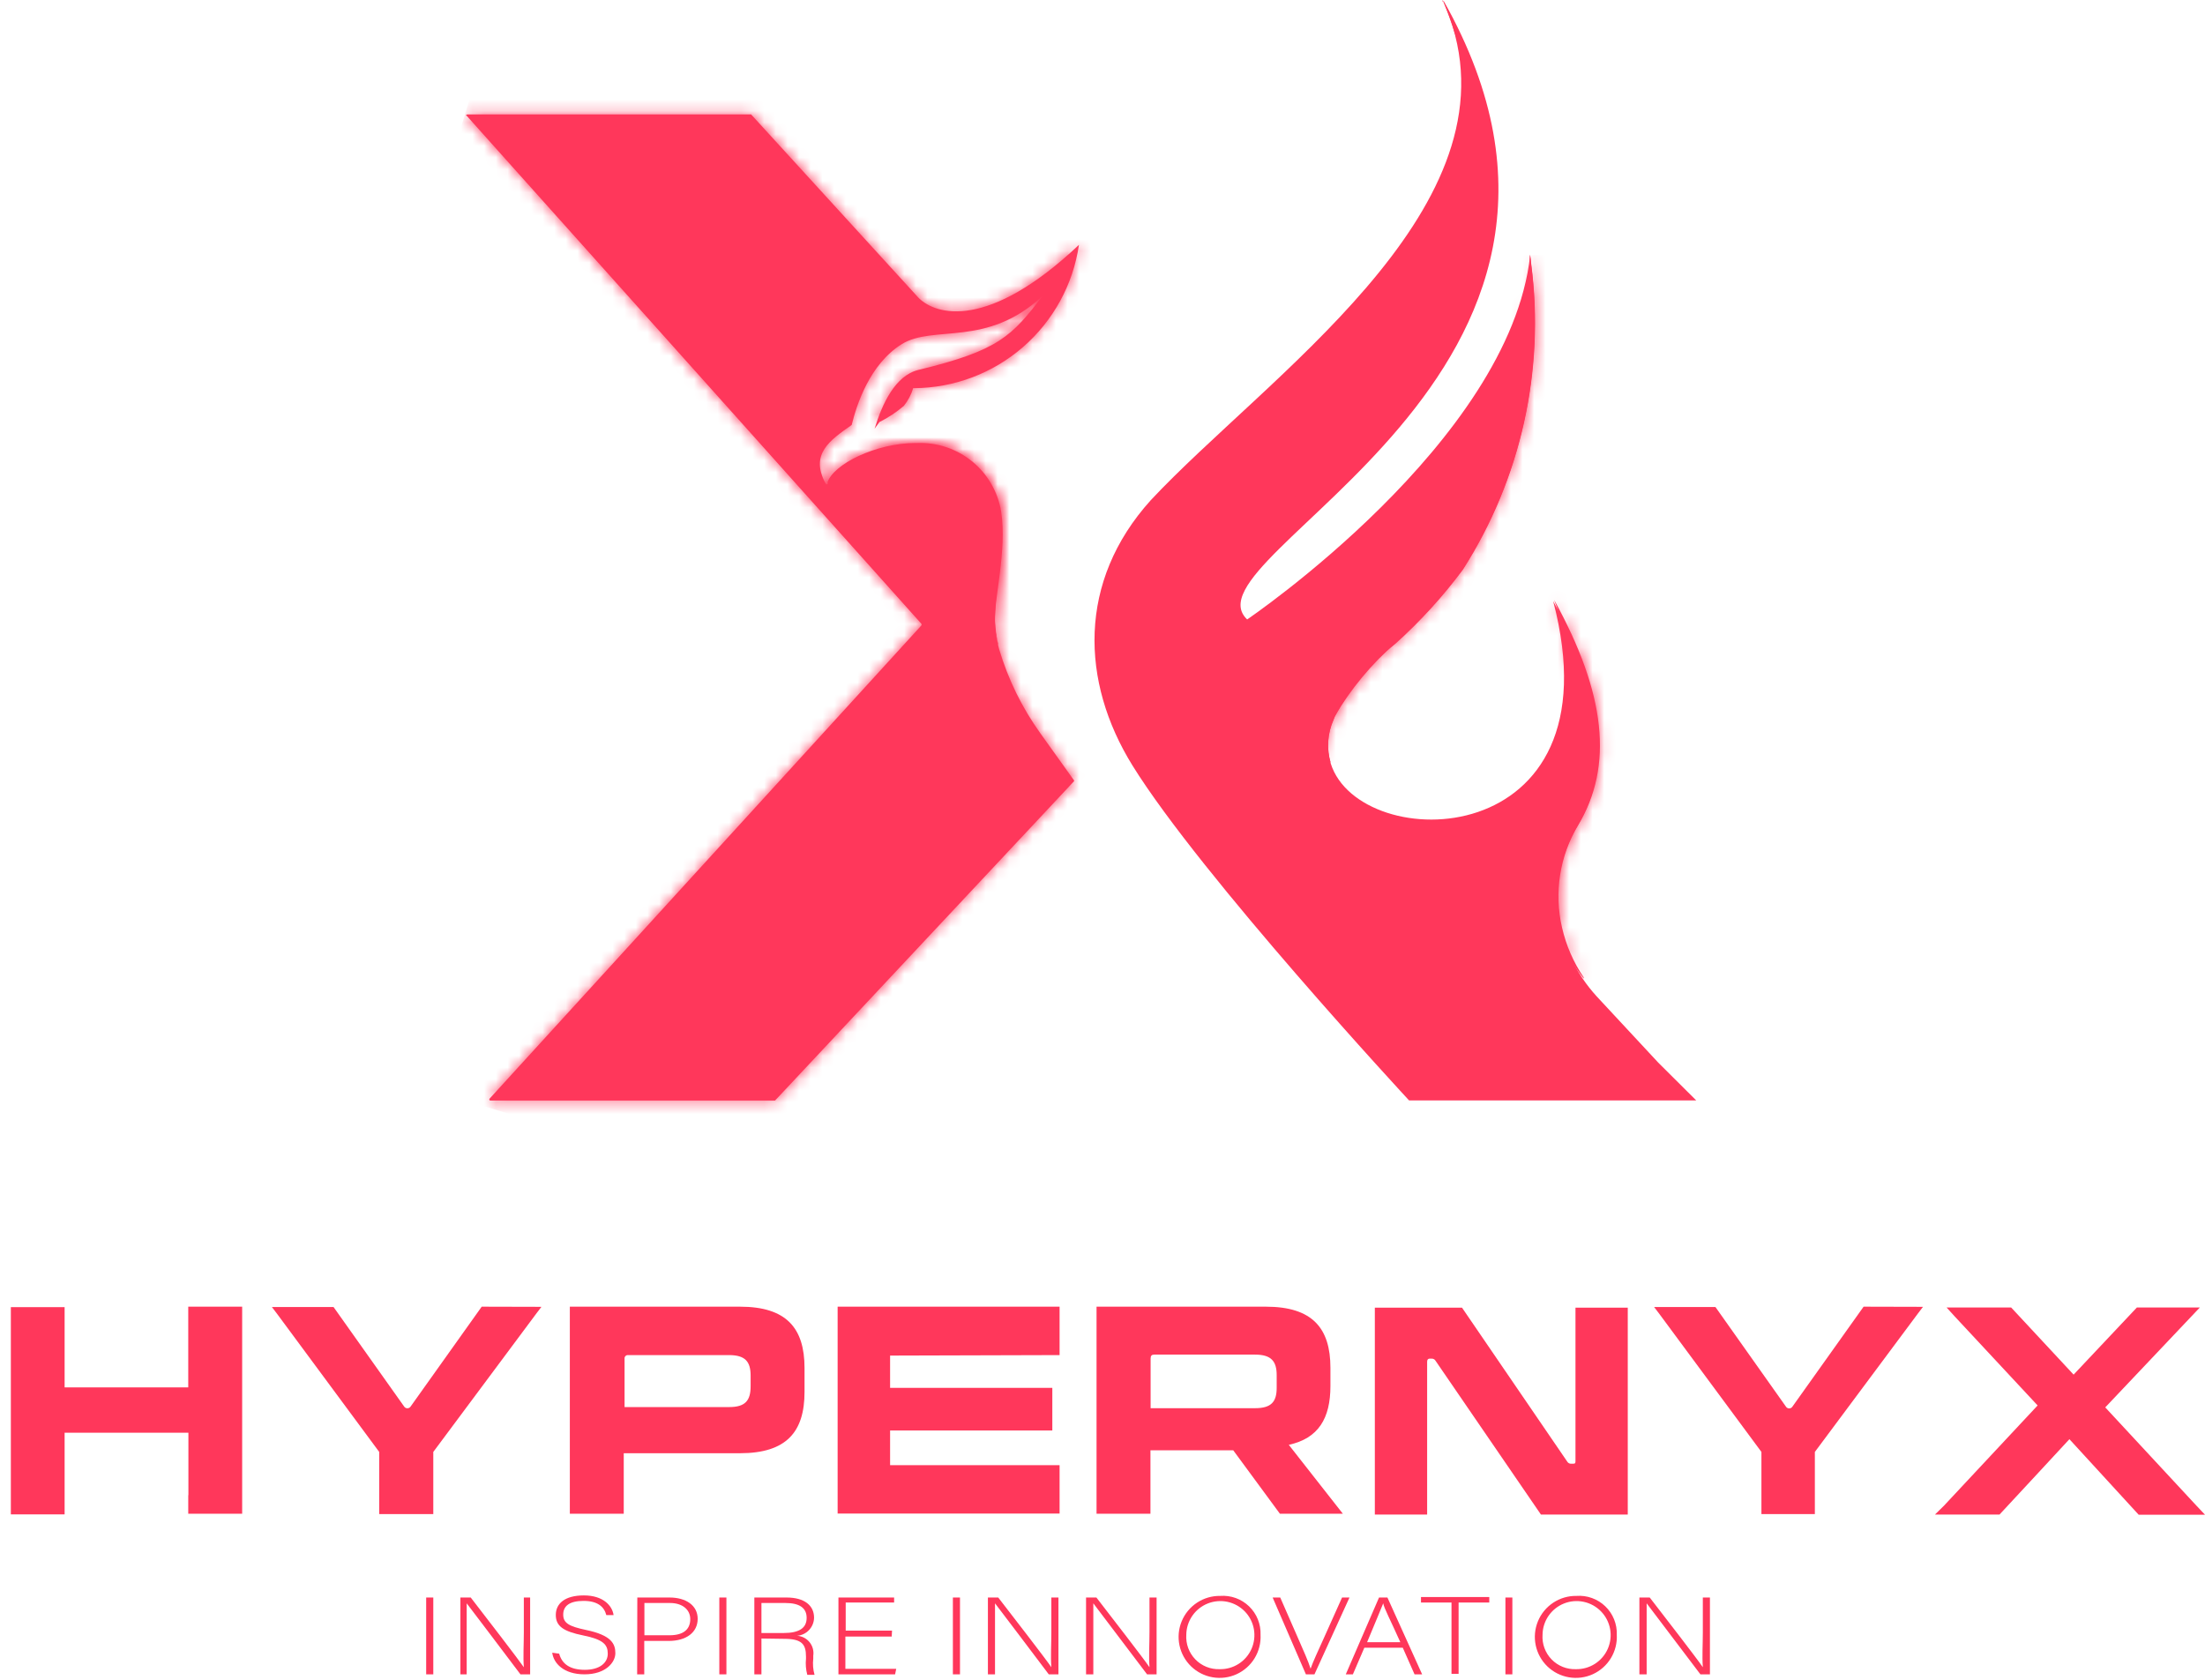 <svg width="189" height="144" viewBox="0 0 189 144" fill="none" xmlns="http://www.w3.org/2000/svg">
<path d="M68.96 117.272C68.96 113.841 67.397 112.015 63.426 112.015H48.843V112.776V129.766H53.464V124.578H63.426C67.411 124.578 68.96 122.751 68.96 119.32V117.272ZM64.339 118.836C64.339 120.067 63.883 120.621 62.499 120.621H53.534V116.47C53.529 116.429 53.534 116.387 53.548 116.348C53.562 116.309 53.584 116.274 53.613 116.245C53.642 116.216 53.678 116.193 53.717 116.18C53.755 116.166 53.797 116.161 53.838 116.165H62.485C63.869 116.165 64.339 116.719 64.339 117.923V118.836Z" fill="#FF375B"/>
<path d="M139.523 126.805V112.098H135.041V125.214C135.041 125.394 135.041 125.477 134.847 125.477H134.639C134.578 125.476 134.517 125.458 134.464 125.427C134.41 125.395 134.366 125.351 134.335 125.297L125.314 112.098H117.843V115.128V129.835H122.326V116.733C122.326 116.553 122.409 116.47 122.533 116.47H122.727C122.791 116.469 122.855 116.485 122.91 116.516C122.966 116.548 123.013 116.594 123.045 116.65L132.08 129.835H139.523V126.805Z" fill="#FF375B"/>
<path d="M16.136 128.147V129.766H20.757V112.015H16.136V118.933H5.538V115.944V112.056H0.93V129.821H5.538V122.82H16.149V128.106C16.156 128.138 16.156 128.171 16.149 128.203" fill="#FF375B"/>
<path d="M110.468 123.858C113 123.305 114.037 121.603 114.037 118.808V117.258C114.037 113.841 112.474 112.015 108.503 112.015H93.989V129.766H98.61V124.329H105.708L109.707 129.766H115.103L110.468 123.858ZM109.43 118.974C109.43 120.164 108.973 120.717 107.576 120.717H98.624V116.456C98.624 116.221 98.721 116.124 98.929 116.124H107.576C108.96 116.124 109.43 116.691 109.43 117.881V118.974Z" fill="#FF375B"/>
<path d="M41.289 112.015L35.202 120.565C35.172 120.614 35.13 120.654 35.081 120.682C35.031 120.71 34.975 120.725 34.918 120.725C34.861 120.725 34.805 120.71 34.755 120.682C34.706 120.654 34.664 120.614 34.634 120.565L28.588 112.042H23.303L23.745 112.623L32.504 124.467V129.794H37.139V124.467L45.966 112.61L46.408 112.028L41.289 112.015Z" fill="#FF375B"/>
<path d="M159.737 112.015L153.649 120.565C153.621 120.617 153.579 120.66 153.528 120.69C153.476 120.721 153.418 120.736 153.359 120.736C153.3 120.736 153.241 120.721 153.19 120.69C153.139 120.66 153.097 120.617 153.068 120.565L147.036 112.042H141.778L142.221 112.623L150.979 124.467V129.794H155.559V124.467L164.386 112.61L164.829 112.028L159.737 112.015Z" fill="#FF375B"/>
<path d="M76.294 116.207V118.974H90.199V122.627H76.294V125.601H90.822V129.752H71.797V112.015H90.822V116.165L76.294 116.207Z" fill="#FF375B"/>
<path d="M188.267 129.074L180.45 120.648L187.838 112.845L188.558 112.084H183.162L177.738 117.84L172.384 112.084H166.849L167.541 112.845L174.653 120.482L166.628 129.074L165.853 129.835H171.387C171.567 129.655 177.378 123.374 177.378 123.374L183.314 129.849H189L188.267 129.074Z" fill="#FF375B"/>
<path d="M37.139 136.947V143.533H36.53V136.947H37.139Z" fill="#FF375B"/>
<path d="M39.463 143.533V136.947H40.348C41.566 138.524 44.402 142.204 44.9 142.924C44.831 141.969 44.9 141.001 44.9 139.921V136.947H45.44V143.533H44.61C43.461 142.011 40.57 138.178 40.002 137.445C40.002 138.317 40.002 139.271 40.002 140.475V143.533H39.463Z" fill="#FF375B"/>
<path d="M47.93 141.761C48.166 142.633 48.844 143.145 50.13 143.145C51.417 143.145 52.095 142.536 52.095 141.761C52.095 140.987 51.708 140.544 49.992 140.198C48.276 139.852 47.64 139.395 47.64 138.441C47.64 137.486 48.387 136.767 50.047 136.767C51.708 136.767 52.482 137.652 52.593 138.455H51.97C51.791 137.749 51.237 137.237 50.02 137.237C48.802 137.237 48.276 137.68 48.276 138.413C48.276 139.146 48.788 139.423 50.227 139.727C52.427 140.184 52.745 140.931 52.745 141.72C52.745 142.508 51.915 143.532 50.103 143.532C48.29 143.532 47.446 142.564 47.335 141.678L47.93 141.761Z" fill="#FF375B"/>
<path d="M54.627 136.947H57.394C58.777 136.947 59.801 137.611 59.801 138.773C59.801 139.935 58.833 140.669 57.311 140.669H55.222V143.533H54.613L54.627 136.947ZM55.235 140.184H57.38C58.639 140.184 59.165 139.631 59.165 138.801C59.165 137.971 58.473 137.417 57.435 137.417H55.235V140.184Z" fill="#FF375B"/>
<path d="M62.264 136.947V143.533H61.656V136.947H62.264Z" fill="#FF375B"/>
<path d="M65.266 140.461V143.533H64.658V136.947H67.425C68.961 136.947 69.777 137.639 69.777 138.676C69.771 139.069 69.619 139.446 69.35 139.732C69.082 140.019 68.716 140.195 68.324 140.226C68.531 140.239 68.733 140.295 68.917 140.39C69.101 140.485 69.263 140.618 69.394 140.779C69.524 140.941 69.619 141.127 69.673 141.327C69.727 141.527 69.739 141.737 69.708 141.941V142.191C69.653 142.655 69.691 143.125 69.818 143.574H69.196C69.075 143.123 69.038 142.655 69.085 142.191V142.011C69.085 140.931 68.712 140.489 67.217 140.489L65.266 140.461ZM65.266 139.991H67.148C68.532 139.991 69.141 139.548 69.141 138.69C69.141 137.832 68.518 137.417 67.314 137.417H65.266V139.991Z" fill="#FF375B"/>
<path d="M76.432 140.295H72.461V143.062H76.819L76.722 143.533H71.866V136.947H76.639V137.376H72.489V139.783H76.46L76.432 140.295Z" fill="#FF375B"/>
<path d="M82.285 136.947V143.533H81.676V136.947H82.285Z" fill="#FF375B"/>
<path d="M84.678 143.533V136.947H85.563C86.781 138.524 89.631 142.204 90.115 142.924C90.046 141.969 90.115 141.001 90.115 139.921V136.947H90.724V143.533H89.894C88.746 142.011 85.854 138.178 85.287 137.445C85.287 138.317 85.287 139.271 85.287 140.475V143.533H84.678Z" fill="#FF375B"/>
<path d="M93.09 143.533V136.947H93.976C95.193 138.524 98.043 142.204 98.528 142.924C98.459 141.969 98.528 141.001 98.528 139.921V136.947H99.137V143.533H98.32L93.713 137.445C93.713 138.317 93.713 139.271 93.713 140.475V143.533H93.09Z" fill="#FF375B"/>
<path d="M108.047 140.143C108.083 140.847 107.906 141.545 107.54 142.148C107.174 142.75 106.635 143.228 105.994 143.521C105.353 143.813 104.638 143.905 103.943 143.786C103.249 143.667 102.606 143.342 102.098 142.853C101.591 142.363 101.242 141.733 101.098 141.043C100.953 140.353 101.019 139.636 101.288 138.984C101.556 138.332 102.015 137.776 102.603 137.388C103.192 137 103.883 136.798 104.588 136.809C105.04 136.775 105.494 136.838 105.921 136.992C106.347 137.146 106.736 137.388 107.063 137.703C107.389 138.017 107.646 138.397 107.815 138.818C107.985 139.238 108.064 139.69 108.047 140.143ZM101.682 140.143C101.657 140.528 101.713 140.915 101.846 141.277C101.979 141.64 102.186 141.97 102.455 142.248C102.723 142.526 103.047 142.744 103.405 142.889C103.762 143.034 104.147 143.102 104.533 143.09C105.112 143.104 105.682 142.945 106.17 142.634C106.658 142.323 107.043 141.873 107.276 141.343C107.508 140.812 107.577 140.225 107.475 139.655C107.373 139.085 107.103 138.558 106.7 138.142C106.298 137.726 105.78 137.439 105.214 137.317C104.648 137.196 104.058 137.245 103.52 137.46C102.982 137.674 102.52 138.044 102.193 138.522C101.866 139 101.688 139.564 101.682 140.143Z" fill="#FF375B"/>
<path d="M111.935 143.533L109.084 136.947H109.735L111.243 140.392C111.686 141.388 112.17 142.495 112.336 143.048C112.502 142.55 113.028 141.402 113.47 140.433L115.034 136.947H115.67L112.668 143.533H111.935Z" fill="#FF375B"/>
<path d="M116.944 141.25L115.961 143.533H115.353L118.203 136.947H118.922L121.897 143.533H121.247L120.237 141.25H116.944ZM120.029 140.779C119.157 138.828 118.645 137.888 118.562 137.445C118.369 137.943 117.871 139.105 117.179 140.779H120.029Z" fill="#FF375B"/>
<path d="M124.414 137.376H121.799V136.905H127.652V137.376H125.023V143.491H124.414V137.376Z" fill="#FF375B"/>
<path d="M129.631 136.947V143.533H129.036V136.947H129.631Z" fill="#FF375B"/>
<path d="M138.582 140.143C138.618 140.847 138.442 141.545 138.075 142.148C137.709 142.75 137.171 143.228 136.529 143.521C135.888 143.813 135.173 143.905 134.478 143.786C133.784 143.667 133.141 143.342 132.633 142.853C132.126 142.363 131.777 141.733 131.633 141.043C131.488 140.353 131.555 139.636 131.823 138.984C132.091 138.332 132.55 137.776 133.138 137.388C133.727 137 134.418 136.798 135.123 136.809C135.575 136.775 136.029 136.838 136.456 136.992C136.882 137.146 137.271 137.388 137.598 137.703C137.924 138.017 138.181 138.397 138.35 138.818C138.52 139.238 138.599 139.69 138.582 140.143ZM132.218 140.143C132.192 140.53 132.248 140.917 132.382 141.281C132.516 141.644 132.724 141.976 132.994 142.253C133.264 142.531 133.59 142.749 133.949 142.893C134.309 143.037 134.695 143.104 135.082 143.09C135.66 143.101 136.229 142.94 136.715 142.627C137.202 142.314 137.585 141.864 137.815 141.333C138.045 140.802 138.113 140.215 138.009 139.646C137.904 139.077 137.634 138.551 137.23 138.137C136.827 137.722 136.31 137.436 135.744 137.316C135.178 137.195 134.589 137.246 134.052 137.461C133.515 137.676 133.054 138.046 132.727 138.523C132.401 139.001 132.223 139.564 132.218 140.143Z" fill="#FF375B"/>
<path d="M140.52 143.533V136.947H141.405C142.623 138.524 145.473 142.204 145.957 142.924C145.888 141.969 145.957 141.001 145.957 139.921V136.947H146.566V143.533H145.749L141.142 137.445C141.142 138.317 141.142 139.271 141.142 140.475V143.533H140.52Z" fill="#FF375B"/>
<path d="M145.39 94.332H140.99H120.776C120.776 94.332 102.955 75.115 97.061 65.609C92.634 58.456 92.343 49.85 98.639 42.877C108.504 32.334 129.423 18.346 124.512 2.269C124.298 1.551 124.034 0.848 123.723 0.166C123.728 0.125 123.728 0.083 123.723 0.042C141.931 32.293 101.115 47.637 106.899 53.102C106.899 53.102 129.382 37.882 131.153 21.916C131.153 22.151 131.222 22.4 131.25 22.635C132.433 31.782 130.361 41.053 125.397 48.827C123.682 51.136 121.74 53.268 119.6 55.191C117.439 56.877 115.669 59.01 114.411 61.445L114.301 61.721C113.777 62.898 113.693 64.224 114.066 65.457C116.556 73.371 138.832 73.26 133.131 51.538C137.573 59.591 138.223 65.775 135.193 70.839C133.607 73.482 133.111 76.637 133.809 79.639C134.16 81.161 134.788 82.606 135.663 83.9C136.024 84.43 136.421 84.934 136.853 85.408L142.138 91.095L145.39 94.332Z" fill="#FF375B"/>
<path d="M39.975 9.893L78.978 53.475C78.992 53.496 78.999 53.52 78.999 53.544C78.999 53.569 78.992 53.593 78.978 53.614L41.967 94.18C41.953 94.194 41.944 94.211 41.94 94.23C41.936 94.249 41.938 94.269 41.946 94.287C41.953 94.305 41.966 94.32 41.982 94.33C41.998 94.341 42.017 94.347 42.036 94.346H66.36H66.429L92.039 66.993C92.048 66.985 92.055 66.975 92.06 66.965C92.065 66.954 92.067 66.942 92.067 66.931C92.067 66.919 92.065 66.907 92.06 66.897C92.055 66.886 92.048 66.876 92.039 66.868L89.189 62.884C87.615 60.695 86.418 58.259 85.647 55.675L85.564 55.357C85.4 54.686 85.303 54 85.273 53.309C85.307 51.631 85.459 49.957 85.73 48.301C85.73 48.176 85.73 48.038 85.73 47.886C85.73 46.917 85.813 44.095 85.73 43.915C85.464 42.246 84.597 40.733 83.292 39.66C81.987 38.587 80.334 38.028 78.646 38.09C75.339 38.256 71.438 39.764 70.953 41.397C70.953 41.397 70.953 41.397 70.953 41.466C70.946 41.484 70.934 41.499 70.918 41.51C70.902 41.521 70.883 41.527 70.863 41.527C70.844 41.527 70.825 41.521 70.809 41.51C70.793 41.499 70.781 41.484 70.773 41.466C69.39 38.92 71.133 37.744 73.001 36.43C73.416 34.728 74.537 31.227 77.276 29.512C80.016 27.796 84.595 29.844 89.369 25.361C86.74 28.792 85.647 30.038 78.715 31.712C76.737 32.196 75.616 34.617 74.966 36.748L75.381 36.181C76.13 35.805 76.832 35.34 77.47 34.797C77.832 34.346 78.105 33.829 78.272 33.275C78.285 33.268 78.299 33.264 78.314 33.264C78.329 33.264 78.343 33.268 78.356 33.275C81.79 33.252 85.102 32 87.693 29.747C90.284 27.493 91.983 24.387 92.482 20.989C84.706 28.336 80.21 27.021 78.729 25.527L64.381 9.81C64.371 9.803 64.359 9.8 64.347 9.8C64.335 9.8 64.323 9.803 64.312 9.81H40.058C39.961 9.81 39.92 9.906 39.975 9.962" fill="#FF375B"/>
<mask id="mask0_7191_33719" style="mask-type:luminance" maskUnits="userSpaceOnUse" x="39" y="9" width="54" height="86">
<path d="M39.975 9.893L78.978 53.475C78.992 53.496 78.999 53.52 78.999 53.544C78.999 53.569 78.992 53.593 78.978 53.614L41.967 94.18C41.953 94.194 41.944 94.211 41.94 94.23C41.936 94.249 41.938 94.269 41.946 94.287C41.953 94.305 41.966 94.32 41.982 94.33C41.998 94.341 42.017 94.347 42.036 94.346H66.36H66.429L92.039 66.993C92.048 66.985 92.055 66.975 92.06 66.965C92.065 66.954 92.067 66.942 92.067 66.931C92.067 66.919 92.065 66.907 92.06 66.897C92.055 66.886 92.048 66.876 92.039 66.868L89.189 62.884C87.615 60.695 86.418 58.259 85.647 55.675L85.564 55.357C85.4 54.686 85.303 54 85.273 53.309C85.307 51.631 85.459 49.957 85.73 48.301C85.73 48.176 85.73 48.038 85.73 47.886C85.73 46.917 85.813 44.095 85.73 43.915C85.464 42.246 84.597 40.733 83.292 39.66C81.987 38.587 80.334 38.028 78.646 38.09C75.339 38.256 71.438 39.764 70.953 41.397C70.953 41.397 70.953 41.397 70.953 41.466C70.946 41.484 70.934 41.499 70.918 41.51C70.902 41.521 70.883 41.527 70.863 41.527C70.844 41.527 70.825 41.521 70.809 41.51C70.793 41.499 70.781 41.484 70.773 41.466C69.39 38.92 71.133 37.744 73.001 36.43C73.416 34.728 74.537 31.227 77.276 29.512C80.016 27.796 84.595 29.844 89.369 25.361C86.74 28.792 85.647 30.038 78.715 31.712C76.737 32.196 75.616 34.617 74.966 36.748L75.381 36.181C76.13 35.805 76.832 35.34 77.47 34.797C77.832 34.346 78.105 33.829 78.272 33.275C78.285 33.268 78.299 33.264 78.314 33.264C78.329 33.264 78.343 33.268 78.356 33.275C81.79 33.252 85.102 32 87.693 29.747C90.284 27.493 91.983 24.387 92.482 20.989C84.706 28.336 80.21 27.021 78.729 25.527L64.381 9.81C64.371 9.803 64.359 9.8 64.347 9.8C64.335 9.8 64.323 9.803 64.312 9.81H40.058C39.961 9.81 39.92 9.906 39.975 9.962" fill="white"/>
</mask>
<g mask="url(#mask0_7191_33719)">
<path d="M44.498 -5.167L15.929 86.896L87.841 109.211L116.409 17.148L44.498 -5.167Z" fill="#FF375B"/>
</g>
<path d="M123.709 0.125C123.82 0.401 124.124 1.135 124.498 2.228C126.117 6.959 128.981 18.249 123.612 27.132C116.694 38.616 101.682 48.854 106.816 53.06C101.032 47.526 141.848 32.307 123.64 0C123.644 0.041 123.644 0.083 123.64 0.125" fill="#FF375B"/>
<path d="M122.478 48.826C116.487 55.509 110.994 59.106 113.913 65.111C113.956 65.212 114.007 65.309 114.065 65.402C113.693 64.168 113.777 62.843 114.301 61.666L114.411 61.389C115.799 59.043 117.55 56.932 119.6 55.135C121.74 53.213 123.682 51.081 125.397 48.771C130.361 40.983 132.423 31.695 131.222 22.538C131.222 22.303 131.222 22.054 131.125 21.819C131.125 21.819 131.803 38.422 122.519 48.785" fill="#FF375B"/>
<mask id="mask1_7191_33719" style="mask-type:luminance" maskUnits="userSpaceOnUse" x="113" y="21" width="19" height="45">
<path d="M122.478 48.826C116.487 55.509 110.994 59.106 113.913 65.111C113.956 65.212 114.007 65.309 114.065 65.402C113.693 64.168 113.777 62.843 114.301 61.666L114.411 61.389C115.799 59.043 117.55 56.932 119.6 55.135C121.74 53.213 123.682 51.081 125.397 48.771C130.361 40.983 132.423 31.695 131.222 22.538C131.222 22.303 131.222 22.054 131.125 21.819C131.125 21.819 131.803 38.422 122.519 48.785" fill="white"/>
</mask>
<g mask="url(#mask1_7191_33719)">
<path d="M132.426 21.874H110.994V65.415H132.426V21.874Z" fill="#FF375B"/>
</g>
<path d="M70.939 41.397C71.659 40.318 77.553 37.246 81.621 40.47C85.688 43.694 83.391 46.544 85.453 54.845C85.453 55.011 85.495 55.163 85.578 55.302C85.414 54.63 85.317 53.944 85.287 53.254C85.19 51.317 86.325 47.208 85.813 43.86C85.538 42.175 84.658 40.649 83.339 39.567C82.02 38.484 80.351 37.92 78.646 37.979H78.48C75.09 37.979 71.396 39.792 70.912 41.397" fill="#FF375B"/>
<mask id="mask2_7191_33719" style="mask-type:luminance" maskUnits="userSpaceOnUse" x="70" y="37" width="16" height="19">
<path d="M70.939 41.397C71.659 40.318 77.553 37.246 81.621 40.47C85.688 43.694 83.391 46.544 85.453 54.845C85.453 55.011 85.495 55.163 85.578 55.302C85.414 54.63 85.317 53.944 85.287 53.254C85.19 51.317 86.325 47.208 85.813 43.86C85.538 42.175 84.658 40.649 83.339 39.567C82.02 38.484 80.351 37.92 78.646 37.979H78.48C75.09 37.979 71.396 39.792 70.912 41.397" fill="white"/>
</mask>
<g mask="url(#mask2_7191_33719)">
<path d="M84.613 32.432L65.276 39.253L72.64 60.13L91.977 53.309L84.613 32.432Z" fill="#FF375B"/>
</g>
<path d="M134.155 68.667C132.938 71.091 132.442 73.812 132.724 76.51C133.006 79.207 134.055 81.767 135.746 83.886C135.746 83.886 135.746 83.886 135.746 83.79C134.871 82.495 134.242 81.051 133.892 79.528C133.193 76.527 133.689 73.371 135.275 70.729C138.305 65.665 137.655 59.48 133.214 51.428C133.394 51.912 137.365 62.233 134.224 68.598" fill="#FF375B"/>
<mask id="mask3_7191_33719" style="mask-type:luminance" maskUnits="userSpaceOnUse" x="132" y="51" width="6" height="33">
<path d="M134.155 68.667C132.938 71.091 132.442 73.812 132.724 76.51C133.006 79.207 134.055 81.767 135.746 83.886C135.746 83.886 135.746 83.886 135.746 83.79C134.871 82.495 134.242 81.051 133.892 79.528C133.193 76.527 133.689 73.371 135.275 70.729C138.305 65.665 137.655 59.48 133.214 51.428C133.394 51.912 137.365 62.233 134.224 68.598" fill="white"/>
</mask>
<g mask="url(#mask3_7191_33719)">
<path d="M137.302 48.872L119.675 55.09L130.781 86.575L148.408 80.357L137.302 48.872Z" fill="#FF375B"/>
</g>
</svg>
